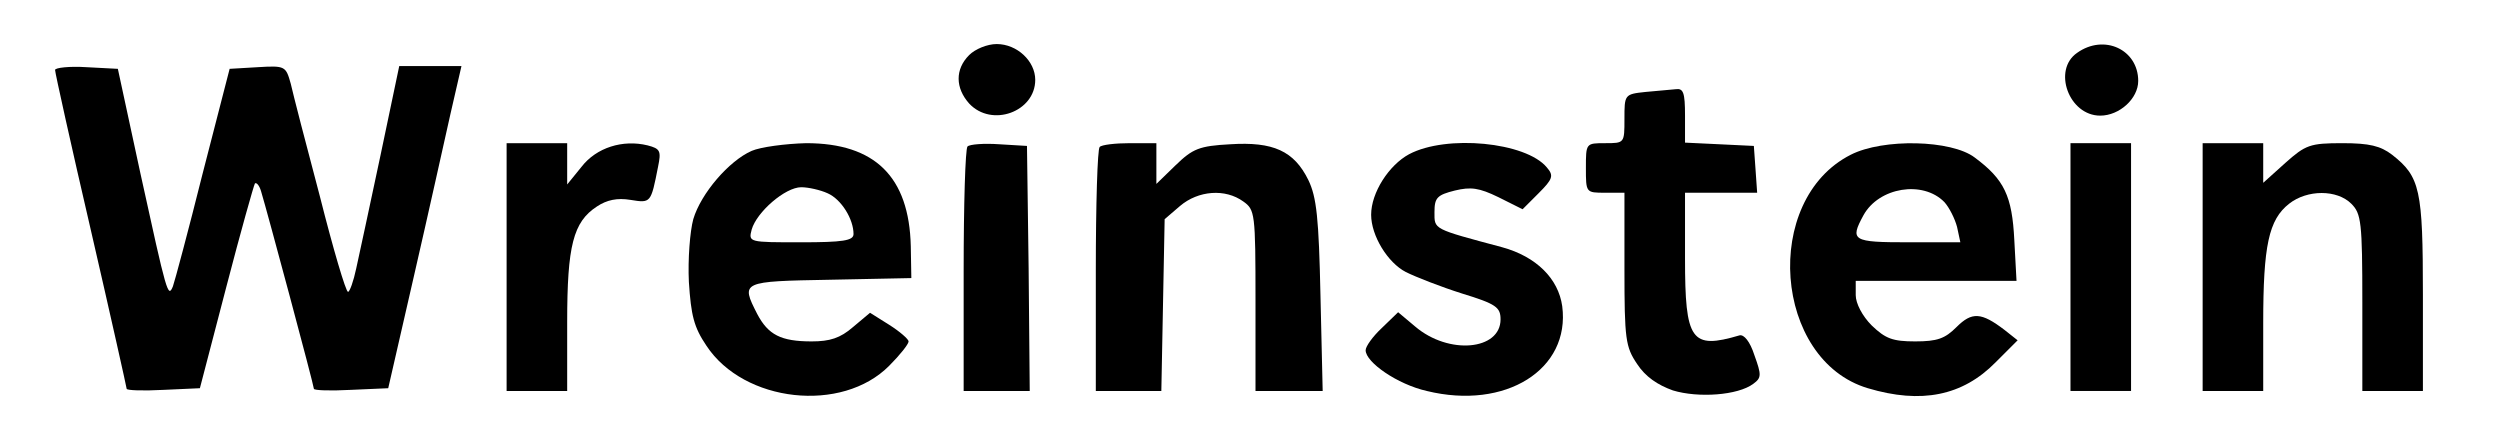 <?xml version="1.0" standalone="no"?>
<!DOCTYPE svg PUBLIC "-//W3C//DTD SVG 20010904//EN"
 "http://www.w3.org/TR/2001/REC-SVG-20010904/DTD/svg10.dtd">
<svg version="1.0" xmlns="http://www.w3.org/2000/svg"
 width="454pt" height="80pt" viewBox="0 0 454 80"
 preserveAspectRatio="xMidYMid meet">

<g transform="translate(0,80) scale(0.1,-0.1)"
fill="#000000" stroke="none">
<path d="M1760 700 c-26 -26 -25 -60 0 -88 41 -44 120 -15 120 43 0 34 -33 65
-70 65 -17 0 -39 -9 -50 -20z"/>
<path d="M3772 704 c-45 -31 -15 -114 42 -114 35 0 69 31 69 63 0 57 -62 86
-111 51z"/>
<path d="M100 673 c0 -5 29 -136 65 -291 36 -156 65 -286 65 -288 0 -3 30 -4
67 -2 l66 3 48 184 c26 100 50 185 52 188 3 2 8 -4 11 -14 11 -36 96 -353 96
-359 0 -3 30 -4 67 -2 l68 3 47 205 c26 113 55 244 66 293 l20 87 -57 0 -56 0
-34 -162 c-19 -90 -39 -182 -44 -205 -5 -24 -12 -43 -15 -43 -4 0 -27 78 -51
173 -25 94 -49 187 -53 205 -9 32 -10 33 -60 30 l-51 -3 -49 -190 c-26 -104
-51 -197 -54 -205 -9 -22 -11 -14 -59 205 l-41 190 -57 3 c-31 2 -57 -1 -57
-5z"/>
<path d="M2988 633 c-38 -4 -38 -5 -38 -49 0 -44 0 -44 -35 -44 -35 0 -35 0
-35 -45 0 -45 0 -45 35 -45 l35 0 0 -139 c0 -127 2 -141 23 -172 15 -23 37
-38 65 -48 46 -14 118 -9 146 12 15 11 15 16 2 52 -8 25 -19 38 -27 36 -88
-26 -99 -10 -99 140 l0 119 66 0 65 0 -3 43 -3 42 -62 3 -63 3 0 49 c0 42 -3
50 -17 48 -10 -1 -35 -3 -55 -5z"/>
<path d="M920 315 l0 -225 55 0 55 0 0 125 c0 139 11 182 54 210 18 12 37 16
61 12 37 -6 37 -6 50 60 6 29 4 33 -19 39 -45 11 -93 -4 -120 -39 l-26 -32 0
38 0 37 -55 0 -55 0 0 -225z"/>
<path d="M1365 526 c-41 -18 -92 -77 -106 -124 -6 -22 -10 -73 -8 -114 4 -61
9 -82 32 -116 68 -103 246 -123 332 -36 19 19 35 39 35 44 0 4 -16 18 -35 30
l-35 22 -31 -26 c-23 -20 -42 -26 -75 -26 -56 0 -79 12 -99 50 -30 59 -29 59
133 62 l147 3 -1 58 c-3 126 -65 187 -190 187 -38 -1 -83 -7 -99 -14z m138
-77 c25 -11 47 -47 47 -74 0 -12 -19 -15 -96 -15 -94 0 -95 0 -89 23 9 32 61
77 90 77 13 0 35 -5 48 -11z"/>
<path d="M1757 534 c-4 -4 -7 -106 -7 -226 l0 -218 60 0 60 0 -2 222 -3 223
-50 3 c-28 2 -54 0 -58 -4z"/>
<path d="M1997 533 c-4 -3 -7 -105 -7 -225 l0 -218 59 0 60 0 3 156 3 156 28
24 c33 28 82 32 115 8 21 -15 22 -21 22 -180 l0 -164 61 0 61 0 -4 173 c-3
141 -7 179 -22 210 -26 53 -64 70 -142 65 -56 -3 -68 -8 -99 -38 l-35 -34 0
37 0 37 -48 0 c-27 0 -52 -3 -55 -7z"/>
<path d="M2559 520 c-37 -20 -69 -70 -69 -110 0 -38 30 -87 63 -104 18 -9 64
-27 102 -39 62 -19 70 -25 70 -47 0 -56 -94 -65 -155 -13 l-31 26 -30 -29
c-16 -15 -29 -33 -29 -40 0 -22 58 -62 111 -74 143 -35 261 39 246 154 -7 50
-47 90 -109 107 -127 34 -123 32 -123 64 0 26 5 31 37 39 29 7 44 5 79 -12
l44 -22 29 29 c26 26 28 32 15 47 -38 46 -182 60 -250 24z"/>
<path d="M3361 519 c-162 -82 -140 -373 31 -424 97 -29 172 -14 232 47 l40 40
-24 19 c-42 32 -59 33 -87 5 -21 -21 -35 -26 -75 -26 -41 0 -54 5 -79 29 -17
17 -29 40 -29 55 l0 26 146 0 146 0 -4 74 c-4 80 -18 110 -72 150 -42 32 -166
35 -225 5z m170 -86 c9 -10 19 -30 23 -45 l6 -28 -95 0 c-101 0 -106 3 -81 49
28 51 108 64 147 24z"/>
<path d="M3760 315 l0 -225 55 0 55 0 0 225 0 225 -55 0 -55 0 0 -225z"/>
<path d="M4000 315 l0 -225 55 0 55 0 0 123 c0 141 10 188 47 217 33 26 87 26
113 0 18 -18 20 -33 20 -180 l0 -160 55 0 55 0 0 175 c0 191 -5 214 -56 254
-21 16 -41 21 -90 21 -59 0 -67 -3 -104 -36 l-40 -36 0 36 0 36 -55 0 -55 0 0
-225z"/>
</g>
</svg>

